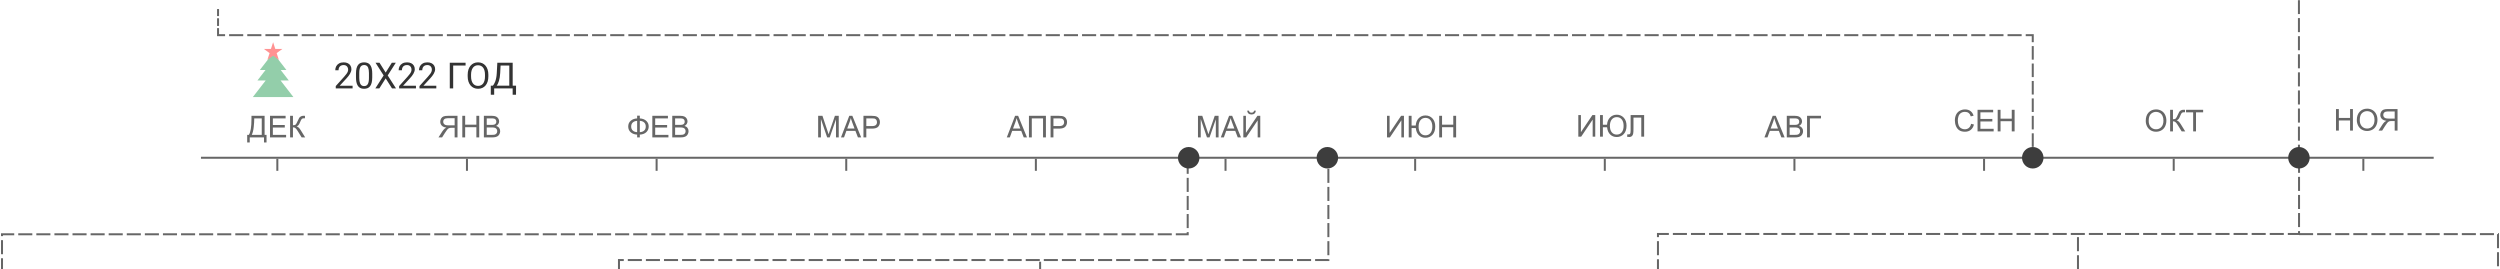 <svg width="1244" height="134" viewBox="0 0 1244 134" fill="none" xmlns="http://www.w3.org/2000/svg">
<path d="M1144 79V116.42H825V134" stroke="#666666" stroke-dasharray="7 2"/>
<path d="M308 134V129.398H661V79" stroke="#666666" stroke-dasharray="7 2"/>
<path d="M1143.95 79V0.09" stroke="#666666" stroke-miterlimit="10" stroke-dasharray="7 2"/>
<path d="M175.448 42.664V44H167.072V42.831L171.265 38.164C171.78 37.59 172.179 37.103 172.46 36.705C172.747 36.301 172.946 35.94 173.058 35.624C173.175 35.302 173.233 34.974 173.233 34.64C173.233 34.218 173.146 33.837 172.97 33.497C172.8 33.151 172.548 32.876 172.214 32.671C171.88 32.466 171.476 32.363 171.001 32.363C170.433 32.363 169.958 32.475 169.577 32.697C169.202 32.914 168.921 33.219 168.733 33.611C168.546 34.004 168.452 34.455 168.452 34.965H166.826C166.826 34.244 166.984 33.585 167.301 32.987C167.617 32.39 168.086 31.915 168.707 31.564C169.328 31.206 170.093 31.027 171.001 31.027C171.81 31.027 172.501 31.171 173.075 31.458C173.649 31.739 174.089 32.138 174.394 32.653C174.704 33.163 174.859 33.761 174.859 34.446C174.859 34.821 174.795 35.202 174.666 35.589C174.543 35.97 174.37 36.351 174.147 36.731C173.931 37.112 173.676 37.487 173.383 37.856C173.096 38.226 172.788 38.589 172.46 38.946L169.032 42.664H175.448ZM185.222 36.582V38.533C185.222 39.582 185.128 40.467 184.94 41.188C184.753 41.908 184.483 42.488 184.132 42.928C183.78 43.367 183.355 43.687 182.857 43.886C182.365 44.079 181.809 44.176 181.188 44.176C180.695 44.176 180.241 44.114 179.825 43.991C179.409 43.868 179.034 43.672 178.7 43.402C178.372 43.127 178.091 42.77 177.856 42.33C177.622 41.891 177.443 41.357 177.32 40.73C177.197 40.103 177.136 39.371 177.136 38.533V36.582C177.136 35.533 177.229 34.654 177.417 33.945C177.61 33.236 177.883 32.668 178.234 32.24C178.586 31.807 179.008 31.496 179.5 31.309C179.998 31.121 180.555 31.027 181.17 31.027C181.668 31.027 182.125 31.089 182.541 31.212C182.963 31.329 183.338 31.52 183.666 31.783C183.994 32.041 184.272 32.387 184.501 32.82C184.735 33.248 184.914 33.773 185.037 34.394C185.16 35.015 185.222 35.744 185.222 36.582ZM183.587 38.797V36.31C183.587 35.735 183.552 35.231 183.481 34.798C183.417 34.358 183.32 33.983 183.191 33.673C183.062 33.362 182.898 33.11 182.699 32.917C182.506 32.724 182.28 32.583 182.022 32.495C181.771 32.401 181.486 32.355 181.17 32.355C180.783 32.355 180.44 32.428 180.142 32.574C179.843 32.715 179.591 32.94 179.386 33.251C179.187 33.562 179.034 33.969 178.929 34.473C178.823 34.977 178.771 35.589 178.771 36.31V38.797C178.771 39.371 178.803 39.878 178.867 40.317C178.938 40.757 179.04 41.138 179.175 41.46C179.31 41.776 179.474 42.037 179.667 42.242C179.86 42.447 180.083 42.6 180.335 42.699C180.593 42.793 180.877 42.84 181.188 42.84C181.586 42.84 181.935 42.764 182.233 42.611C182.532 42.459 182.781 42.222 182.98 41.899C183.186 41.571 183.338 41.152 183.438 40.643C183.537 40.127 183.587 39.512 183.587 38.797ZM188.834 31.203L191.91 36.107L194.986 31.203H196.964L192.921 37.54L197.061 44H195.065L191.91 38.999L188.755 44H186.76L190.899 37.54L186.856 31.203H188.834ZM206.983 42.664V44H198.607V42.831L202.8 38.164C203.315 37.59 203.714 37.103 203.995 36.705C204.282 36.301 204.481 35.94 204.593 35.624C204.71 35.302 204.769 34.974 204.769 34.64C204.769 34.218 204.681 33.837 204.505 33.497C204.335 33.151 204.083 32.876 203.749 32.671C203.415 32.466 203.011 32.363 202.536 32.363C201.968 32.363 201.493 32.475 201.112 32.697C200.737 32.914 200.456 33.219 200.269 33.611C200.081 34.004 199.987 34.455 199.987 34.965H198.361C198.361 34.244 198.52 33.585 198.836 32.987C199.152 32.39 199.621 31.915 200.242 31.564C200.863 31.206 201.628 31.027 202.536 31.027C203.345 31.027 204.036 31.171 204.61 31.458C205.185 31.739 205.624 32.138 205.929 32.653C206.239 33.163 206.395 33.761 206.395 34.446C206.395 34.821 206.33 35.202 206.201 35.589C206.078 35.97 205.905 36.351 205.683 36.731C205.466 37.112 205.211 37.487 204.918 37.856C204.631 38.226 204.323 38.589 203.995 38.946L200.567 42.664H206.983ZM217.108 42.664V44H208.732V42.831L212.925 38.164C213.44 37.59 213.839 37.103 214.12 36.705C214.407 36.301 214.606 35.94 214.718 35.624C214.835 35.302 214.894 34.974 214.894 34.64C214.894 34.218 214.806 33.837 214.63 33.497C214.46 33.151 214.208 32.876 213.874 32.671C213.54 32.466 213.136 32.363 212.661 32.363C212.093 32.363 211.618 32.475 211.237 32.697C210.862 32.914 210.581 33.219 210.394 33.611C210.206 34.004 210.112 34.455 210.112 34.965H208.486C208.486 34.244 208.645 33.585 208.961 32.987C209.277 32.39 209.746 31.915 210.367 31.564C210.988 31.206 211.753 31.027 212.661 31.027C213.47 31.027 214.161 31.171 214.735 31.458C215.31 31.739 215.749 32.138 216.054 32.653C216.364 33.163 216.52 33.761 216.52 34.446C216.52 34.821 216.455 35.202 216.326 35.589C216.203 35.97 216.03 36.351 215.808 36.731C215.591 37.112 215.336 37.487 215.043 37.856C214.756 38.226 214.448 38.589 214.12 38.946L210.692 42.664H217.108ZM231.672 31.203V32.592H225.502V44H223.814V31.203H231.672ZM243.01 37.197V38.006C243.01 38.967 242.89 39.828 242.649 40.59C242.409 41.352 242.063 41.999 241.612 42.532C241.161 43.065 240.619 43.473 239.986 43.754C239.359 44.035 238.656 44.176 237.877 44.176C237.121 44.176 236.427 44.035 235.794 43.754C235.167 43.473 234.622 43.065 234.159 42.532C233.702 41.999 233.348 41.352 233.096 40.59C232.844 39.828 232.718 38.967 232.718 38.006V37.197C232.718 36.236 232.841 35.378 233.087 34.622C233.339 33.86 233.693 33.213 234.15 32.68C234.607 32.141 235.149 31.73 235.776 31.449C236.409 31.168 237.104 31.027 237.859 31.027C238.639 31.027 239.342 31.168 239.969 31.449C240.602 31.73 241.144 32.141 241.595 32.68C242.052 33.213 242.4 33.86 242.641 34.622C242.887 35.378 243.01 36.236 243.01 37.197ZM241.331 38.006V37.18C241.331 36.418 241.252 35.744 241.094 35.158C240.941 34.572 240.716 34.08 240.417 33.682C240.118 33.283 239.752 32.981 239.318 32.776C238.891 32.571 238.404 32.469 237.859 32.469C237.332 32.469 236.854 32.571 236.427 32.776C236.005 32.981 235.642 33.283 235.337 33.682C235.038 34.08 234.807 34.572 234.643 35.158C234.479 35.744 234.396 36.418 234.396 37.18V38.006C234.396 38.773 234.479 39.453 234.643 40.045C234.807 40.631 235.041 41.126 235.346 41.53C235.656 41.929 236.022 42.23 236.444 42.435C236.872 42.641 237.35 42.743 237.877 42.743C238.428 42.743 238.917 42.641 239.345 42.435C239.772 42.23 240.133 41.929 240.426 41.53C240.725 41.126 240.95 40.631 241.103 40.045C241.255 39.453 241.331 38.773 241.331 38.006ZM255.314 42.62V44H245.629V42.62H255.314ZM245.901 42.62V47.147H244.223L244.214 42.62H245.901ZM256.791 42.62L256.773 47.138H255.095V42.62H256.791ZM253.653 31.203V32.592H248.046V31.203H253.653ZM255.112 31.203V44H253.425V31.203H255.112ZM247.466 31.203H249.162L248.898 36.353C248.863 37.127 248.79 37.842 248.679 38.498C248.567 39.148 248.43 39.743 248.266 40.282C248.102 40.821 247.914 41.305 247.703 41.732C247.492 42.154 247.267 42.52 247.026 42.831C246.786 43.136 246.534 43.388 246.271 43.587C246.013 43.78 245.752 43.918 245.488 44H244.715V42.62H245.26C245.412 42.456 245.585 42.219 245.778 41.908C245.978 41.598 246.174 41.196 246.367 40.704C246.566 40.206 246.739 39.6 246.886 38.885C247.038 38.17 247.141 37.326 247.193 36.353L247.466 31.203Z" fill="#333333"/>
<path d="M100 78.5H1211" stroke="#666666" stroke-miterlimit="10"/>
<path d="M108.5 4.5V8" stroke="#666666" stroke-miterlimit="10"/>
<path d="M108.5 9.09V13.45" stroke="#666666" stroke-miterlimit="10" stroke-dasharray="3.82 1.09"/>
<path d="M108.5 14V17.5H112" stroke="#666666" stroke-miterlimit="10"/>
<path d="M114.01 17.5H1007" stroke="#666666" stroke-miterlimit="10" stroke-dasharray="7.02 2.01"/>
<path d="M1008 17.5H1011.5V21" stroke="#666666" stroke-miterlimit="10"/>
<path d="M1011.5 22.93V74.04" stroke="#666666" stroke-miterlimit="10" stroke-dasharray="6.75 1.93"/>
<path d="M1011.5 75V78.5" stroke="#666666" stroke-miterlimit="10"/>
<path d="M125.131 57.633H131.665V67.103H132.631V70.875H131.364V68.37H124.267V70.875H123V67.103H123.835C124.699 65.799 125.131 63.165 125.131 59.2V57.633ZM130.244 58.9H126.501V59.449C126.501 60.362 126.418 61.612 126.252 63.199C126.091 64.781 125.771 66.082 125.292 67.103H130.244V58.9ZM134.353 68.37V57.633H142.116V58.9H135.773V62.188H141.713V63.448H135.773V67.103H142.365V68.37H134.353ZM144.35 57.633H145.771V62.335C146.42 62.335 146.877 62.21 147.141 61.961C147.404 61.707 147.741 61.102 148.151 60.145C148.449 59.442 148.693 58.946 148.884 58.658C149.079 58.365 149.355 58.121 149.711 57.926C150.068 57.725 150.461 57.625 150.891 57.625C151.438 57.625 151.726 57.63 151.755 57.64V58.87C151.706 58.87 151.611 58.868 151.469 58.863C151.313 58.858 151.218 58.856 151.184 58.856C150.729 58.856 150.393 58.966 150.173 59.185C149.948 59.405 149.692 59.874 149.404 60.592C149.042 61.5 148.737 62.074 148.488 62.313C148.239 62.547 147.941 62.735 147.595 62.877C148.288 63.067 148.972 63.707 149.646 64.796L151.857 68.37H150.092L148.298 65.455C147.805 64.649 147.392 64.097 147.06 63.8C146.728 63.497 146.298 63.346 145.771 63.346V68.37H144.35V57.633Z" fill="#666666"/>
<path d="M227.653 68.37V57.633H222.893C221.936 57.633 221.208 57.73 220.71 57.926C220.212 58.116 219.814 58.455 219.516 58.944C219.218 59.432 219.069 59.972 219.069 60.562C219.069 61.324 219.316 61.966 219.809 62.489C220.302 63.011 221.064 63.343 222.094 63.485C221.718 63.665 221.433 63.844 221.237 64.019C220.822 64.4 220.429 64.876 220.058 65.448L218.19 68.37H219.978L221.398 66.136C221.813 65.492 222.155 64.998 222.424 64.657C222.692 64.315 222.932 64.076 223.142 63.939C223.356 63.802 223.574 63.707 223.793 63.653C223.955 63.619 224.218 63.602 224.584 63.602H226.232V68.37H227.653ZM226.232 62.371H223.178C222.529 62.371 222.021 62.306 221.655 62.174C221.289 62.037 221.01 61.822 220.82 61.529C220.629 61.231 220.534 60.909 220.534 60.562C220.534 60.055 220.717 59.637 221.083 59.31C221.455 58.983 222.038 58.819 222.834 58.819H226.232V62.371ZM230.041 68.37V57.633H231.462V62.042H237.043V57.633H238.464V68.37H237.043V63.309H231.462V68.37H230.041ZM240.778 68.37V57.633H244.807C245.627 57.633 246.284 57.743 246.777 57.962C247.275 58.177 247.663 58.512 247.941 58.966C248.225 59.415 248.366 59.886 248.366 60.379C248.366 60.838 248.242 61.27 247.993 61.676C247.744 62.081 247.368 62.408 246.865 62.657C247.514 62.847 248.012 63.172 248.359 63.631C248.71 64.09 248.886 64.632 248.886 65.257C248.886 65.76 248.779 66.229 248.564 66.663C248.354 67.093 248.093 67.425 247.78 67.659C247.468 67.894 247.075 68.072 246.601 68.194C246.132 68.311 245.556 68.37 244.873 68.37H240.778ZM242.199 62.144H244.521C245.151 62.144 245.603 62.103 245.876 62.02C246.237 61.913 246.508 61.734 246.689 61.485C246.875 61.236 246.967 60.924 246.967 60.548C246.967 60.191 246.882 59.879 246.711 59.61C246.54 59.337 246.296 59.151 245.979 59.054C245.661 58.951 245.117 58.9 244.345 58.9H242.199V62.144ZM242.199 67.103H244.873C245.332 67.103 245.654 67.086 245.839 67.052C246.167 66.993 246.44 66.895 246.66 66.759C246.879 66.622 247.06 66.424 247.202 66.165C247.343 65.902 247.414 65.599 247.414 65.257C247.414 64.857 247.312 64.51 247.106 64.217C246.901 63.919 246.616 63.712 246.25 63.595C245.888 63.472 245.366 63.411 244.682 63.411H242.199V67.103Z" fill="#666666"/>
<path d="M317.039 58.922V57.545H318.372V58.922C319.739 58.995 320.818 59.408 321.609 60.16C322.4 60.907 322.796 61.837 322.796 62.95C322.796 64.039 322.413 64.964 321.646 65.726C320.879 66.488 319.788 66.908 318.372 66.986V68.37H317.039V66.986C315.77 66.937 314.712 66.551 313.868 65.829C313.023 65.101 312.601 64.141 312.601 62.95C312.601 61.754 313.021 60.797 313.86 60.079C314.705 59.361 315.765 58.975 317.039 58.922ZM318.372 60.138V65.763C319.29 65.719 320.013 65.453 320.54 64.964C321.067 64.476 321.331 63.805 321.331 62.95C321.331 62.11 321.072 61.446 320.555 60.958C320.037 60.465 319.31 60.191 318.372 60.138ZM317.039 60.145C316.155 60.184 315.44 60.445 314.893 60.929C314.346 61.412 314.073 62.086 314.073 62.95C314.073 63.805 314.341 64.476 314.878 64.964C315.42 65.453 316.141 65.716 317.039 65.755V60.145ZM324.598 68.37V57.633H332.361V58.9H326.019V62.188H331.958V63.448H326.019V67.103H332.61V68.37H324.598ZM334.515 68.37V57.633H338.543C339.363 57.633 340.02 57.743 340.513 57.962C341.011 58.177 341.399 58.512 341.678 58.966C341.961 59.415 342.103 59.886 342.103 60.379C342.103 60.838 341.978 61.27 341.729 61.676C341.48 62.081 341.104 62.408 340.601 62.657C341.25 62.847 341.749 63.172 342.095 63.631C342.447 64.09 342.623 64.632 342.623 65.257C342.623 65.76 342.515 66.229 342.3 66.663C342.09 67.093 341.829 67.425 341.517 67.659C341.204 67.894 340.811 68.072 340.337 68.194C339.869 68.311 339.292 68.37 338.609 68.37H334.515ZM335.936 62.144H338.257C338.887 62.144 339.339 62.103 339.612 62.02C339.974 61.913 340.245 61.734 340.425 61.485C340.611 61.236 340.704 60.924 340.704 60.548C340.704 60.191 340.618 59.879 340.447 59.61C340.276 59.337 340.032 59.151 339.715 59.054C339.397 58.951 338.853 58.9 338.082 58.9H335.936V62.144ZM335.936 67.103H338.609C339.068 67.103 339.39 67.086 339.576 67.052C339.903 66.993 340.176 66.895 340.396 66.759C340.616 66.622 340.796 66.424 340.938 66.165C341.08 65.902 341.15 65.599 341.15 65.257C341.15 64.857 341.048 64.51 340.843 64.217C340.638 63.919 340.352 63.712 339.986 63.595C339.625 63.472 339.102 63.411 338.418 63.411H335.936V67.103Z" fill="#666666"/>
<path d="M407.113 68.37V57.633H409.252L411.793 65.235C412.028 65.943 412.199 66.473 412.306 66.825C412.428 66.434 412.619 65.86 412.877 65.103L415.448 57.633H417.36V68.37H415.99V59.383L412.87 68.37H411.588L408.483 59.229V68.37H407.113ZM418.473 68.37L422.597 57.633H424.127L428.522 68.37H426.903L425.651 65.118H421.161L419.982 68.37H418.473ZM421.571 63.961H425.211L424.091 60.987C423.749 60.084 423.495 59.342 423.329 58.761C423.192 59.449 423 60.133 422.75 60.811L421.571 63.961ZM429.657 68.37V57.633H433.708C434.42 57.633 434.965 57.667 435.341 57.735C435.868 57.823 436.31 57.992 436.667 58.241C437.023 58.485 437.309 58.829 437.523 59.273C437.743 59.718 437.853 60.206 437.853 60.738C437.853 61.651 437.562 62.425 436.981 63.06C436.4 63.69 435.351 64.005 433.832 64.005H431.078V68.37H429.657ZM431.078 62.738H433.854C434.772 62.738 435.424 62.567 435.81 62.225C436.195 61.883 436.388 61.402 436.388 60.782C436.388 60.333 436.273 59.95 436.044 59.632C435.819 59.31 435.521 59.097 435.15 58.995C434.911 58.931 434.469 58.9 433.825 58.9H431.078V62.738Z" fill="#666666"/>
<path d="M500.978 68.37L505.102 57.633H506.632L511.027 68.37H509.408L508.156 65.118H503.666L502.487 68.37H500.978ZM504.076 63.961H507.716L506.596 60.987C506.254 60.084 506 59.342 505.834 58.761C505.697 59.449 505.504 60.133 505.255 60.811L504.076 63.961ZM512.001 57.633H520.446V68.37H519.018V58.9H513.422V68.37H512.001V57.633ZM522.768 68.37V57.633H526.818C527.531 57.633 528.075 57.667 528.451 57.735C528.979 57.823 529.42 57.992 529.777 58.241C530.133 58.485 530.419 58.829 530.634 59.273C530.854 59.718 530.963 60.206 530.963 60.738C530.963 61.651 530.673 62.425 530.092 63.06C529.511 63.69 528.461 64.005 526.942 64.005H524.188V68.37H522.768ZM524.188 62.738H526.964C527.882 62.738 528.534 62.567 528.92 62.225C529.306 61.883 529.499 61.402 529.499 60.782C529.499 60.333 529.384 59.95 529.154 59.632C528.93 59.31 528.632 59.097 528.261 58.995C528.021 58.931 527.58 58.9 526.935 58.9H524.188V62.738Z" fill="#666666"/>
<path d="M596.113 68.37V57.633H598.252L600.793 65.235C601.028 65.943 601.199 66.473 601.306 66.825C601.428 66.434 601.619 65.86 601.877 65.103L604.448 57.633H606.36V68.37H604.99V59.383L601.87 68.37H600.588L597.483 59.229V68.37H596.113ZM607.473 68.37L611.597 57.633H613.127L617.522 68.37H615.903L614.651 65.118H610.161L608.982 68.37H607.473ZM610.571 63.961H614.211L613.091 60.987C612.749 60.084 612.495 59.342 612.329 58.761C612.192 59.449 612 60.133 611.75 60.811L610.571 63.961ZM618.679 57.633H619.968V66.136L625.681 57.633H627.109V68.37H625.82V59.889L620.1 68.37H618.679V57.633ZM624.019 55.077H624.919C624.846 55.687 624.622 56.156 624.246 56.483C623.875 56.81 623.379 56.974 622.759 56.974C622.134 56.974 621.633 56.812 621.257 56.49C620.886 56.163 620.664 55.692 620.591 55.077H621.492C621.56 55.409 621.694 55.658 621.895 55.824C622.1 55.985 622.373 56.065 622.715 56.065C623.11 56.065 623.408 55.987 623.608 55.831C623.813 55.67 623.95 55.418 624.019 55.077Z" fill="#666666"/>
<path d="M690.179 57.633H691.468V66.136L697.181 57.633H698.609V68.37H697.32V59.889L691.6 68.37H690.179V57.633ZM700.982 57.633H702.403V62.452H704.469C704.571 60.929 705.072 59.715 705.97 58.812C706.869 57.904 707.982 57.45 709.31 57.45C710.711 57.45 711.871 57.943 712.789 58.929C713.712 59.915 714.173 61.253 714.173 62.943C714.173 64.701 713.714 66.075 712.796 67.066C711.878 68.058 710.704 68.553 709.273 68.553C707.975 68.553 706.891 68.126 706.021 67.271C705.157 66.412 704.649 65.225 704.498 63.712H702.403V68.37H700.982V57.633ZM705.897 63.053C705.897 64.41 706.209 65.465 706.834 66.217C707.459 66.964 708.28 67.337 709.295 67.337C710.335 67.337 711.166 66.961 711.786 66.209C712.406 65.457 712.716 64.376 712.716 62.965C712.716 61.627 712.411 60.575 711.8 59.808C711.19 59.036 710.365 58.651 709.325 58.651C708.265 58.651 707.428 59.041 706.812 59.823C706.202 60.599 705.897 61.676 705.897 63.053ZM716.144 68.37V57.633H717.564V62.042H723.146V57.633H724.566V68.37H723.146V63.309H717.564V68.37H716.144Z" fill="#666666"/>
<path d="M785.369 57.263H786.658V65.766L792.371 57.263H793.799V68H792.51V59.519L786.79 68H785.369V57.263ZM796.172 57.263H797.593V62.082H799.659C799.761 60.559 800.262 59.345 801.16 58.442C802.059 57.534 803.172 57.08 804.5 57.08C805.901 57.08 807.061 57.573 807.979 58.559C808.902 59.545 809.363 60.883 809.363 62.573C809.363 64.331 808.904 65.705 807.986 66.696C807.068 67.688 805.894 68.183 804.463 68.183C803.165 68.183 802.081 67.756 801.211 66.901C800.347 66.042 799.839 64.856 799.688 63.342H797.593V68H796.172V57.263ZM801.087 62.683C801.087 64.04 801.399 65.095 802.024 65.847C802.649 66.594 803.47 66.967 804.485 66.967C805.525 66.967 806.355 66.591 806.976 65.839C807.596 65.087 807.906 64.006 807.906 62.595C807.906 61.257 807.601 60.205 806.99 59.438C806.38 58.666 805.555 58.281 804.515 58.281C803.455 58.281 802.618 58.671 802.002 59.453C801.392 60.229 801.087 61.306 801.087 62.683ZM811.399 57.263H818.123V68H816.702V58.53H812.82V64.06C812.82 65.183 812.767 66.005 812.659 66.528C812.557 67.05 812.337 67.458 812 67.751C811.663 68.039 811.236 68.183 810.718 68.183C810.406 68.183 810.03 68.124 809.59 68.007L809.832 66.748C810.066 66.845 810.267 66.894 810.433 66.894C810.755 66.894 810.997 66.774 811.158 66.535C811.319 66.291 811.399 65.72 811.399 64.821V57.263Z" fill="#666666"/>
<path d="M877.978 68.37L882.102 57.633H883.632L888.027 68.37H886.408L885.156 65.118H880.666L879.487 68.37H877.978ZM881.076 63.961H884.716L883.596 60.987C883.254 60.084 883 59.342 882.834 58.761C882.697 59.449 882.504 60.133 882.255 60.811L881.076 63.961ZM889.104 68.37V57.633H893.132C893.952 57.633 894.609 57.743 895.102 57.962C895.6 58.177 895.988 58.512 896.267 58.966C896.55 59.415 896.691 59.886 896.691 60.379C896.691 60.838 896.567 61.27 896.318 61.676C896.069 62.081 895.693 62.408 895.19 62.657C895.839 62.847 896.337 63.172 896.684 63.631C897.036 64.09 897.211 64.632 897.211 65.257C897.211 65.76 897.104 66.229 896.889 66.663C896.679 67.093 896.418 67.425 896.105 67.659C895.793 67.894 895.4 68.072 894.926 68.194C894.458 68.311 893.881 68.37 893.198 68.37H889.104ZM890.524 62.144H892.846C893.476 62.144 893.928 62.103 894.201 62.02C894.562 61.913 894.833 61.734 895.014 61.485C895.2 61.236 895.292 60.924 895.292 60.548C895.292 60.191 895.207 59.879 895.036 59.61C894.865 59.337 894.621 59.151 894.304 59.054C893.986 58.951 893.442 58.9 892.67 58.9H890.524V62.144ZM890.524 67.103H893.198C893.657 67.103 893.979 67.086 894.165 67.052C894.492 66.993 894.765 66.895 894.985 66.759C895.205 66.622 895.385 66.424 895.527 66.165C895.668 65.902 895.739 65.599 895.739 65.257C895.739 64.857 895.637 64.51 895.432 64.217C895.227 63.919 894.941 63.712 894.575 63.595C894.213 63.472 893.691 63.411 893.007 63.411H890.524V67.103ZM899.189 57.633H906.132V58.9H900.61V68.37H899.189V57.633Z" fill="#666666"/>
<path d="M1067.73 60.141C1067.73 58.358 1068.2 56.964 1069.16 55.958C1070.12 54.948 1071.35 54.442 1072.87 54.442C1073.86 54.442 1074.75 54.679 1075.55 55.153C1076.34 55.626 1076.95 56.288 1077.36 57.138C1077.78 57.982 1077.99 58.942 1077.99 60.016C1077.99 61.105 1077.77 62.079 1077.33 62.938C1076.9 63.798 1076.27 64.45 1075.47 64.894C1074.66 65.333 1073.79 65.553 1072.86 65.553C1071.85 65.553 1070.95 65.309 1070.15 64.821C1069.35 64.332 1068.75 63.666 1068.34 62.821C1067.93 61.976 1067.73 61.083 1067.73 60.141ZM1069.19 60.163C1069.19 61.456 1069.54 62.477 1070.23 63.224C1070.93 63.966 1071.8 64.337 1072.85 64.337C1073.92 64.337 1074.8 63.961 1075.49 63.209C1076.18 62.457 1076.53 61.391 1076.53 60.009C1076.53 59.135 1076.38 58.373 1076.08 57.724C1075.79 57.069 1075.36 56.564 1074.79 56.207C1074.22 55.846 1073.58 55.665 1072.87 55.665C1071.87 55.665 1071 56.012 1070.27 56.705C1069.55 57.394 1069.19 58.546 1069.19 60.163ZM1079.85 54.633H1081.27V59.335C1081.92 59.335 1082.38 59.21 1082.64 58.961C1082.91 58.707 1083.25 58.102 1083.66 57.145C1083.95 56.442 1084.2 55.946 1084.39 55.658C1084.58 55.365 1084.86 55.121 1085.22 54.926C1085.57 54.725 1085.96 54.625 1086.39 54.625C1086.94 54.625 1087.23 54.63 1087.26 54.64V55.87C1087.21 55.87 1087.11 55.868 1086.97 55.863C1086.82 55.858 1086.72 55.856 1086.69 55.856C1086.23 55.856 1085.9 55.966 1085.68 56.185C1085.45 56.405 1085.2 56.874 1084.91 57.592C1084.55 58.5 1084.24 59.074 1083.99 59.313C1083.74 59.547 1083.45 59.735 1083.1 59.877C1083.79 60.067 1084.48 60.707 1085.15 61.796L1087.36 65.37H1085.6L1083.8 62.455C1083.31 61.649 1082.9 61.097 1082.56 60.8C1082.23 60.497 1081.8 60.346 1081.27 60.346V65.37H1079.85V54.633ZM1091.31 65.37V55.9H1087.77V54.633H1096.28V55.9H1092.73V65.37H1091.31Z" fill="#666666"/>
<path d="M1162.39 65V54.263H1163.81V58.672H1169.39V54.263H1170.81V65H1169.39V59.939H1163.81V65H1162.39ZM1172.75 59.77C1172.75 57.988 1173.23 56.594 1174.19 55.588C1175.15 54.578 1176.38 54.072 1177.9 54.072C1178.89 54.072 1179.78 54.309 1180.58 54.783C1181.37 55.256 1181.98 55.918 1182.39 56.768C1182.81 57.612 1183.02 58.572 1183.02 59.646C1183.02 60.735 1182.8 61.709 1182.36 62.568C1181.92 63.428 1181.3 64.08 1180.5 64.524C1179.69 64.963 1178.82 65.183 1177.89 65.183C1176.88 65.183 1175.98 64.939 1175.18 64.451C1174.38 63.962 1173.78 63.296 1173.37 62.451C1172.96 61.606 1172.75 60.713 1172.75 59.77ZM1174.22 59.792C1174.22 61.086 1174.57 62.107 1175.26 62.854C1175.96 63.596 1176.83 63.967 1177.88 63.967C1178.95 63.967 1179.83 63.591 1180.52 62.839C1181.21 62.087 1181.56 61.02 1181.56 59.639C1181.56 58.765 1181.41 58.003 1181.11 57.353C1180.82 56.699 1180.39 56.194 1179.82 55.837C1179.25 55.476 1178.61 55.295 1177.9 55.295C1176.9 55.295 1176.03 55.642 1175.3 56.335C1174.58 57.024 1174.22 58.176 1174.22 59.792ZM1193.02 65V54.263H1188.26C1187.3 54.263 1186.58 54.36 1186.08 54.556C1185.58 54.746 1185.18 55.085 1184.88 55.574C1184.59 56.062 1184.44 56.602 1184.44 57.192C1184.44 57.954 1184.68 58.596 1185.18 59.119C1185.67 59.641 1186.43 59.973 1187.46 60.115C1187.09 60.295 1186.8 60.474 1186.6 60.649C1186.19 61.03 1185.8 61.506 1185.43 62.078L1183.56 65H1185.35L1186.77 62.766C1187.18 62.122 1187.52 61.628 1187.79 61.287C1188.06 60.945 1188.3 60.706 1188.51 60.569C1188.72 60.432 1188.94 60.337 1189.16 60.283C1189.32 60.249 1189.59 60.232 1189.95 60.232H1191.6V65H1193.02ZM1191.6 59.002H1188.55C1187.9 59.002 1187.39 58.935 1187.02 58.804C1186.66 58.667 1186.38 58.452 1186.19 58.159C1186 57.861 1185.9 57.539 1185.9 57.192C1185.9 56.685 1186.08 56.267 1186.45 55.94C1186.82 55.613 1187.41 55.449 1188.2 55.449H1191.6V59.002Z" fill="#666666"/>
<path d="M980.818 61.605L982.239 61.964C981.941 63.131 981.404 64.022 980.628 64.638C979.856 65.248 978.912 65.553 977.793 65.553C976.636 65.553 975.694 65.319 974.966 64.85C974.244 64.376 973.692 63.693 973.311 62.799C972.935 61.906 972.747 60.946 972.747 59.921C972.747 58.803 972.959 57.828 973.384 56.998C973.814 56.163 974.422 55.531 975.208 55.101C975.999 54.667 976.868 54.45 977.815 54.45C978.89 54.45 979.793 54.723 980.525 55.27C981.258 55.817 981.768 56.586 982.056 57.577L980.657 57.907C980.408 57.125 980.047 56.556 979.573 56.2C979.1 55.844 978.504 55.665 977.786 55.665C976.961 55.665 976.27 55.863 975.713 56.259C975.162 56.654 974.773 57.186 974.549 57.855C974.324 58.519 974.212 59.205 974.212 59.913C974.212 60.827 974.344 61.625 974.607 62.309C974.876 62.987 975.291 63.495 975.853 63.832C976.414 64.169 977.022 64.337 977.676 64.337C978.472 64.337 979.146 64.108 979.698 63.649C980.25 63.19 980.623 62.509 980.818 61.605ZM984.026 65.37V54.633H991.79V55.9H985.447V59.188H991.387V60.448H985.447V64.103H992.039V65.37H984.026ZM994.046 65.37V54.633H995.467V59.042H1001.05V54.633H1002.47V65.37H1001.05V60.309H995.467V65.37H994.046Z" fill="#666666"/>
<path d="M138 79V85" stroke="#666666" stroke-miterlimit="10"/>
<path d="M232.36 79V85" stroke="#666666" stroke-miterlimit="10"/>
<path d="M326.73 79V85" stroke="#666666" stroke-miterlimit="10"/>
<path d="M421.09 79V85" stroke="#666666" stroke-miterlimit="10"/>
<path d="M515.45 79V85" stroke="#666666" stroke-miterlimit="10"/>
<path d="M609.82 79V85" stroke="#666666" stroke-miterlimit="10"/>
<path d="M704.18 79V85" stroke="#666666" stroke-miterlimit="10"/>
<path d="M798.55 79V85" stroke="#666666" stroke-miterlimit="10"/>
<path d="M892.91 79V85" stroke="#666666" stroke-miterlimit="10"/>
<path d="M987.27 79V85" stroke="#666666" stroke-miterlimit="10"/>
<path d="M1081.64 79V85" stroke="#666666" stroke-miterlimit="10"/>
<path d="M1176 79V85" stroke="#666666" stroke-miterlimit="10"/>
<path d="M1011.5 83.85C1014.45 83.85 1016.85 81.455 1016.85 78.5C1016.85 75.545 1014.45 73.15 1011.5 73.15C1008.55 73.15 1006.15 75.545 1006.15 78.5C1006.15 81.455 1008.55 83.85 1011.5 83.85Z" fill="#3D3D3D"/>
<path d="M1143.95 83.85C1146.9 83.85 1149.3 81.455 1149.3 78.5C1149.3 75.545 1146.9 73.15 1143.95 73.15C1141 73.15 1138.6 75.545 1138.6 78.5C1138.6 81.455 1141 83.85 1143.95 83.85Z" fill="#3D3D3D"/>
<path d="M146 48.303L139.607 40.05H143.713L139.671 34.821H142.508L135.905 26.286L129.302 34.821H132.13L128.089 40.05H132.195L125.81 48.303H146Z" fill="#93CEAA"/>
<path d="M135.905 21L136.988 24.354H140.512L137.667 26.423L138.75 29.777L135.905 27.7L133.052 29.777L134.143 26.423L131.29 24.354H134.814L135.905 21Z" fill="#FF9292"/>
<path d="M517.562 134V130.236M591 79.5V116.58H1V134" stroke="#666666" stroke-dasharray="7 2"/>
<path d="M1144 116.5H1243V134" stroke="#666666" stroke-dasharray="7 2"/>
<path d="M1034 134V116.5" stroke="#666666" stroke-dasharray="7 2"/>
<path d="M591.5 83.85C594.455 83.85 596.85 81.455 596.85 78.5C596.85 75.545 594.455 73.15 591.5 73.15C588.545 73.15 586.15 75.545 586.15 78.5C586.15 81.455 588.545 83.85 591.5 83.85Z" fill="#3D3D3D"/>
<path d="M660.5 83.85C663.455 83.85 665.85 81.455 665.85 78.5C665.85 75.545 663.455 73.15 660.5 73.15C657.545 73.15 655.15 75.545 655.15 78.5C655.15 81.455 657.545 83.85 660.5 83.85Z" fill="#3D3D3D"/>
</svg>
